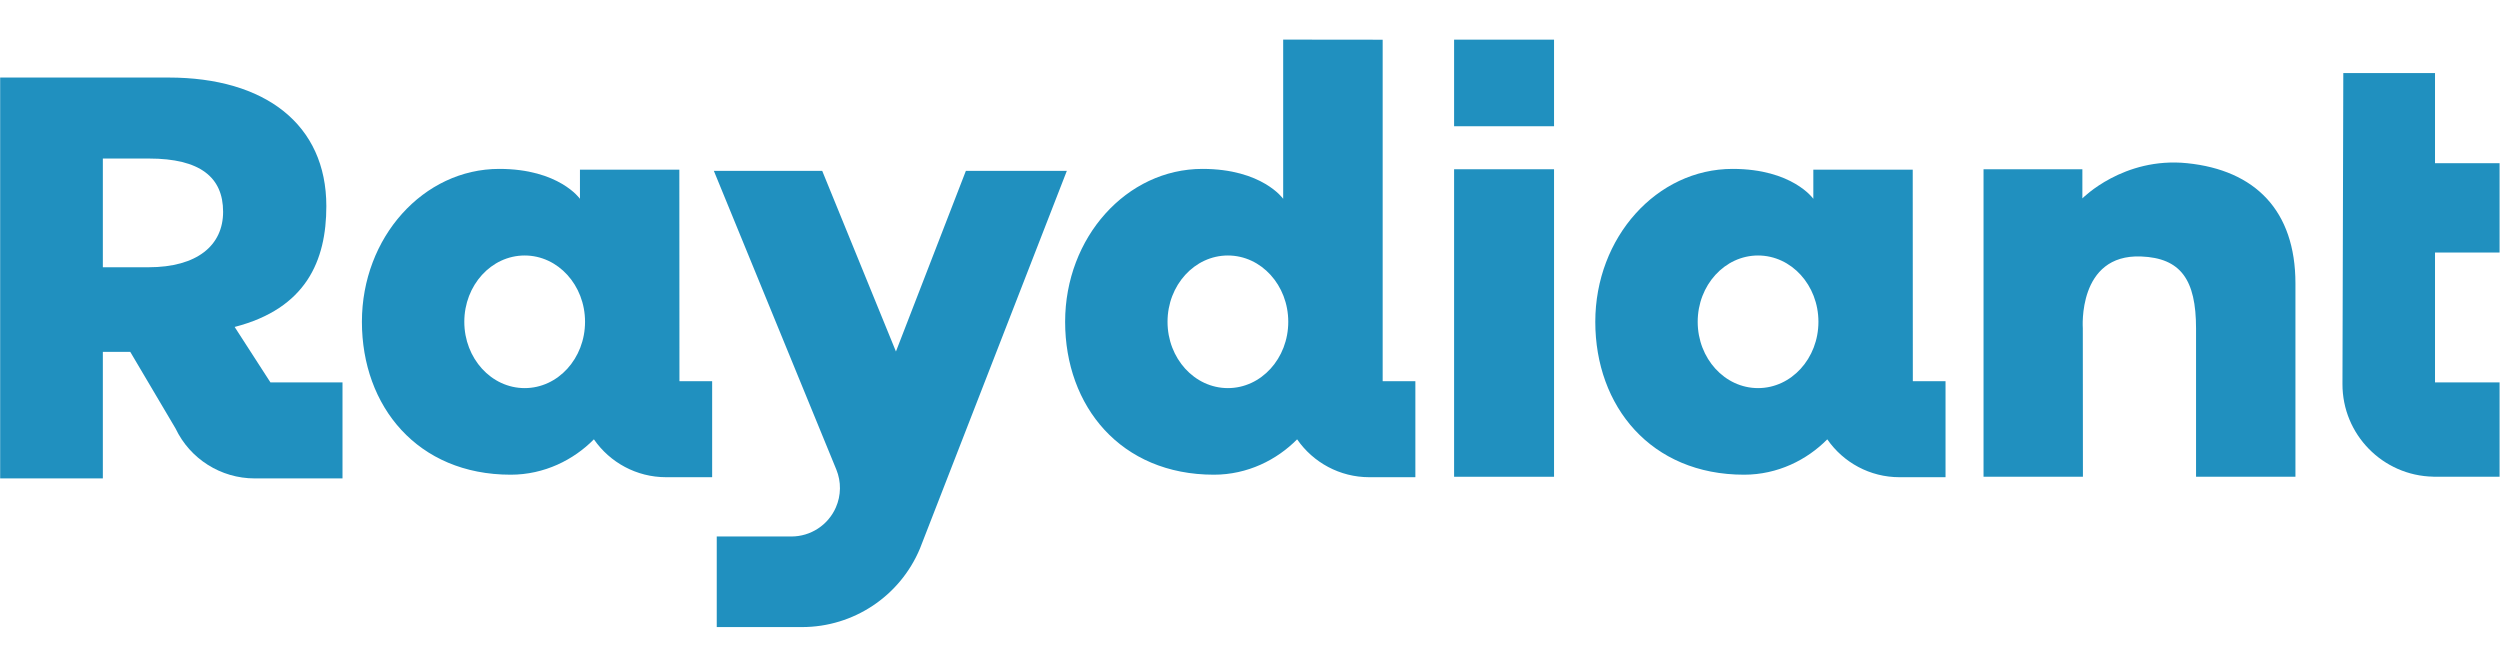 <?xml version="1.0" encoding="UTF-8"?>
<svg width="300" height="80" viewBox="0 0 2624 618" version="1.1" xmlns="http://www.w3.org/2000/svg" xmlns:xlink="http://www.w3.org/1999/xlink">
    <g id="raydiant-logo-sky-blue" stroke="none" stroke-width="1" fill="none" fill-rule="evenodd">
        <path d="M246.279,302.295 C321.056,282.993 342.528,233.125 342.528,175.489 C342.528,89.807 278.35,40.521 176.913,40.521 L0.17,40.521 L0.17,461.271 L107.949,461.271 L107.949,328.479 L136.737,328.479 L184.256,408.861 C199.519,440.879 231.838,461.271 267.307,461.271 L359.49,461.271 L359.49,360.496 L283.84,360.496 L246.279,302.295 Z M155.785,239.652 L107.949,239.652 L107.949,125.536 L156.362,125.536 C209.963,125.536 234.172,145.129 234.172,181.44 C234.172,216.602 207.078,239.652 155.785,239.652 Z" id="Fill-1" fill="#2090BF"></path>
        <polygon id="Fill-2" fill="#2090BF" points="1526.22 459.543 1631.12 459.543 1631.12 136.783 1526.22 136.783"></polygon>
        <path d="M2247.33,228.327 C2288.8,229.974 2304.97,252.536 2304.97,303.834 L2304.97,459.544 L2409.29,459.544 L2409.29,256.66 C2409.29,180.004 2366.85,137.737 2295.74,130.437 C2228.63,123.544 2185.66,167.368 2185.66,167.368 L2185.66,136.779 L2081.92,136.779 L2081.92,459.544 L2186.24,459.544 L2186.12,303.644 C2186.12,303.644 2180.35,225.669 2247.33,228.327" id="Fill-3" fill="#2090BF"></path>
        <path d="M2555.79,130.435 L2555.79,35.795 L2459.53,35.795 L2458.65,362.134 C2458.5,415.291 2501.1,458.5 2554.03,459.452 L2554.03,459.542 L2623.56,459.542 L2623.56,360.499 L2555.79,360.499 L2555.79,224.201 L2623.56,224.201 L2623.56,130.435 L2555.79,130.435" id="Fill-4" fill="#2090BF"></path>
        <polygon id="Fill-5" fill="#2090BF" points="1526.22 91.636 1631.12 91.636 1631.12 0.75 1526.22 0.75"></polygon>
        <path d="M1119.74,138.507 L1013.77,138.507 L940.38,328.072 L863.01,138.507 L749.285,138.507 L877.8,451.95 C883.06,464.761 882.87,479.161 877.28,491.829 C869.14,510.305 850.85,522.227 830.66,522.227 L752.297,522.227 L752.297,617.311 L841.79,617.311 C895.87,617.311 944.67,584.843 965.55,534.953 L1119.74,138.507" id="Fill-6" fill="#2090BF"></path>
        <path d="M2041.92,359.229 L2007.82,359.229 C2007.76,359.229 2007.71,359.176 2007.71,359.112 C2007.71,359.112 2007.66,137.239 2007.6,137.239 L1903.27,137.239 L1903.27,167.795 C1903.27,167.795 1881.36,136.408 1818.54,136.408 C1738.94,136.408 1674.42,208.262 1674.42,296.893 C1674.42,385.529 1732.71,457.378 1830.58,457.378 C1865.99,457.378 1896.73,441.719 1917.83,420.332 C1917.87,420.284 1917.95,420.299 1917.99,420.353 C1934.79,444.604 1962.73,460.004 1993.65,460.004 L2041.92,460.004 C2041.98,460.004 2042.03,459.951 2042.03,459.888 L2042.03,359.345 C2042.03,359.282 2041.98,359.229 2041.92,359.229 M1845.26,366.487 C1810.27,366.487 1781.9,335.332 1781.9,296.893 C1781.9,258.459 1810.27,227.299 1845.26,227.299 C1880.25,227.299 1908.62,258.459 1908.62,296.893 C1908.62,335.332 1880.25,366.487 1845.26,366.487" id="Fill-7" fill="#2090BF"></path>
        <path d="M1485.46,359.229 L1451.37,359.229 C1451.3,359.229 1451.25,359.176 1451.25,359.112 L1451.25,0.814 C1451.25,0.746 1346.82,0.698 1346.82,0.698 L1346.82,167.795 C1346.82,167.795 1324.9,136.408 1262.08,136.408 C1182.48,136.408 1117.96,208.262 1117.96,296.893 C1117.96,385.529 1176.25,457.378 1274.12,457.378 C1309.53,457.378 1340.27,441.719 1361.37,420.332 C1361.42,420.284 1361.5,420.299 1361.53,420.353 C1378.33,444.604 1406.28,460.004 1437.19,460.004 L1485.46,460.004 C1485.52,460.004 1485.57,459.951 1485.57,459.888 L1485.57,359.345 C1485.57,359.282 1485.52,359.229 1485.46,359.229 M1288.8,366.487 C1253.81,366.487 1225.44,335.332 1225.44,296.893 C1225.44,258.459 1253.81,227.299 1288.8,227.299 C1323.8,227.299 1352.16,258.459 1352.16,296.893 C1352.16,335.332 1323.8,366.487 1288.8,366.487" id="Fill-8" fill="#2090BF"></path>
        <path d="M747.356,359.229 L713.264,359.229 C713.2,359.229 713.146,359.176 713.146,359.112 C713.146,359.112 713.1,137.239 713.036,137.239 L608.714,137.239 L608.714,167.795 C608.714,167.795 586.802,136.408 523.984,136.408 C444.38,136.408 379.862,208.262 379.862,296.893 C379.862,385.529 438.148,457.378 536.018,457.378 C571.429,457.378 602.17,441.719 623.267,420.332 C623.314,420.284 623.394,420.299 623.431,420.353 C640.229,444.604 668.175,460.004 699.092,460.004 L747.356,460.004 C747.42,460.004 747.473,459.951 747.473,459.888 L747.473,359.345 C747.473,359.282 747.42,359.229 747.356,359.229 M550.703,366.487 C515.71,366.487 487.34,335.332 487.34,296.893 C487.34,258.459 515.71,227.299 550.703,227.299 C585.695,227.299 614.061,258.459 614.061,296.893 C614.061,335.332 585.695,366.487 550.703,366.487" id="Fill-9" fill="#2090BF"></path>
    </g>
</svg>